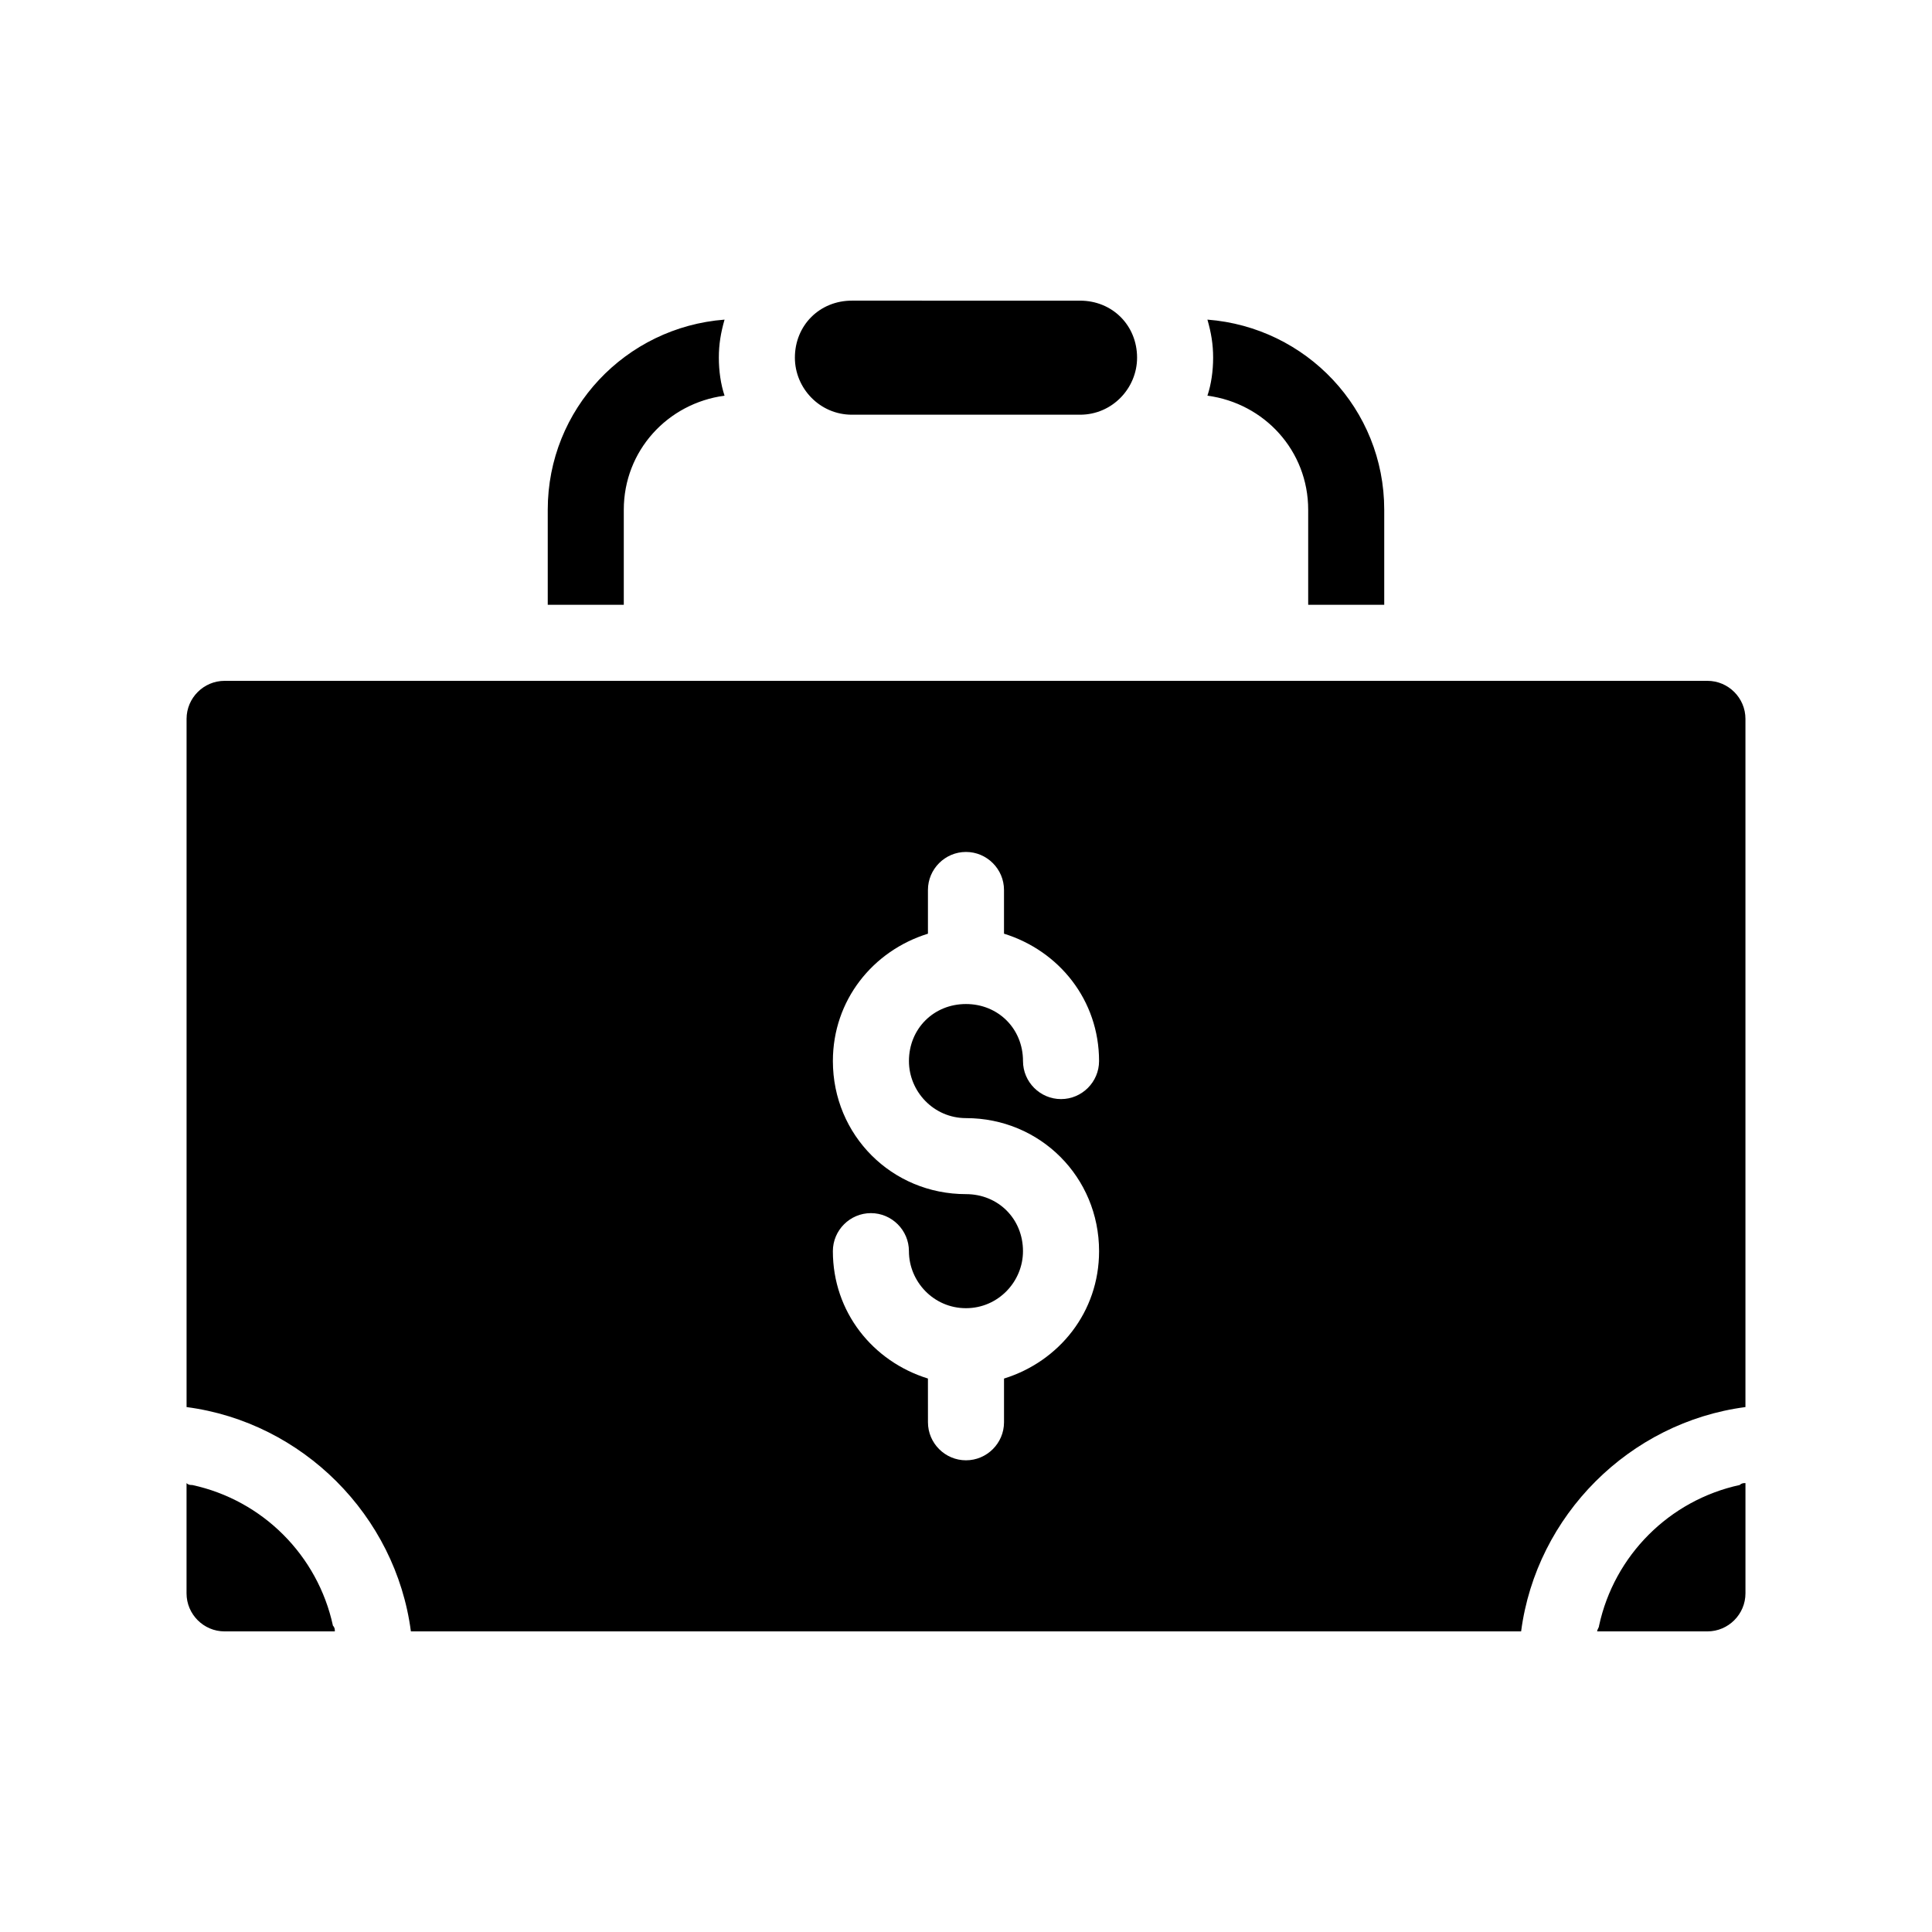 <?xml version="1.0" encoding="UTF-8"?>
<!-- Uploaded to: ICON Repo, www.svgrepo.com, Generator: ICON Repo Mixer Tools -->
<svg fill="#000000" width="800px" height="800px" version="1.1" viewBox="144 144 512 512" xmlns="http://www.w3.org/2000/svg">
 <path d="m463.98 248.86c1.008-3.023 1.512-6.551 1.512-10.078s-0.504-6.551-1.512-10.078c26.199 2.016 46.855 23.68 46.855 50.383v25.191h-20.152v-25.191c0-15.617-11.586-28.211-26.703-30.227zm-154.67 30.23c0-15.617 11.586-28.215 26.703-30.23-1.008-3.023-1.512-6.551-1.512-10.078s0.504-6.551 1.512-10.078c-26.199 2.016-46.855 23.68-46.855 50.383v25.191h20.152zm297.25 55.418v182.38c-30.73 4.031-55.418 28.715-59.449 59.449h-294.22c-4.031-30.734-28.719-55.418-59.449-59.449v-182.38c0-5.543 4.535-10.078 10.078-10.078h392.97c5.539 0 10.07 4.535 10.07 10.078zm-221.68 90.684c0-8.566 6.551-15.113 15.113-15.113 8.566 0 15.113 6.551 15.113 15.113 0 5.543 4.535 10.078 10.078 10.078s10.078-4.535 10.078-10.078c0-16.121-10.578-29.223-25.191-33.754v-11.586c0-5.543-4.535-10.078-10.078-10.078-5.543 0-10.078 4.535-10.078 10.078v11.586c-14.609 4.535-25.191 17.633-25.191 33.754 0 19.648 15.617 35.266 35.266 35.266 8.566 0 15.113 6.551 15.113 15.113 0 8.062-6.551 15.113-15.113 15.113-8.566 0-15.113-7.055-15.113-15.113 0-5.543-4.535-10.078-10.078-10.078s-10.078 4.535-10.078 10.078c0 16.121 10.578 29.223 25.191 33.754l0.008 11.594c0 5.543 4.535 10.078 10.078 10.078s10.078-4.535 10.078-10.078v-11.586c14.609-4.535 25.191-17.633 25.191-33.754 0-19.648-15.617-35.266-35.266-35.266-8.57-0.004-15.121-7.059-15.121-15.121zm-15.113-171.29h60.457c8.566 0 15.113-7.055 15.113-15.113 0-8.566-6.551-15.113-15.113-15.113l-60.457-0.004c-8.566 0-15.113 6.551-15.113 15.113 0 8.062 6.551 15.117 15.113 15.117zm-174.82 283.64c-0.504 0-1.008 0-1.512-0.504v29.219c0 5.543 4.535 10.078 10.078 10.078h29.223c0-0.504 0-1.008-0.504-1.512-4.035-18.641-18.645-33.25-37.285-37.281zm372.82 37.281c0 0.504-0.504 1.008-0.504 1.512h29.223c5.543 0 10.078-4.535 10.078-10.078v-29.223c-0.504 0-1.008 0-1.512 0.504-18.645 4.035-33.254 18.645-37.285 37.285z"/>
</svg>